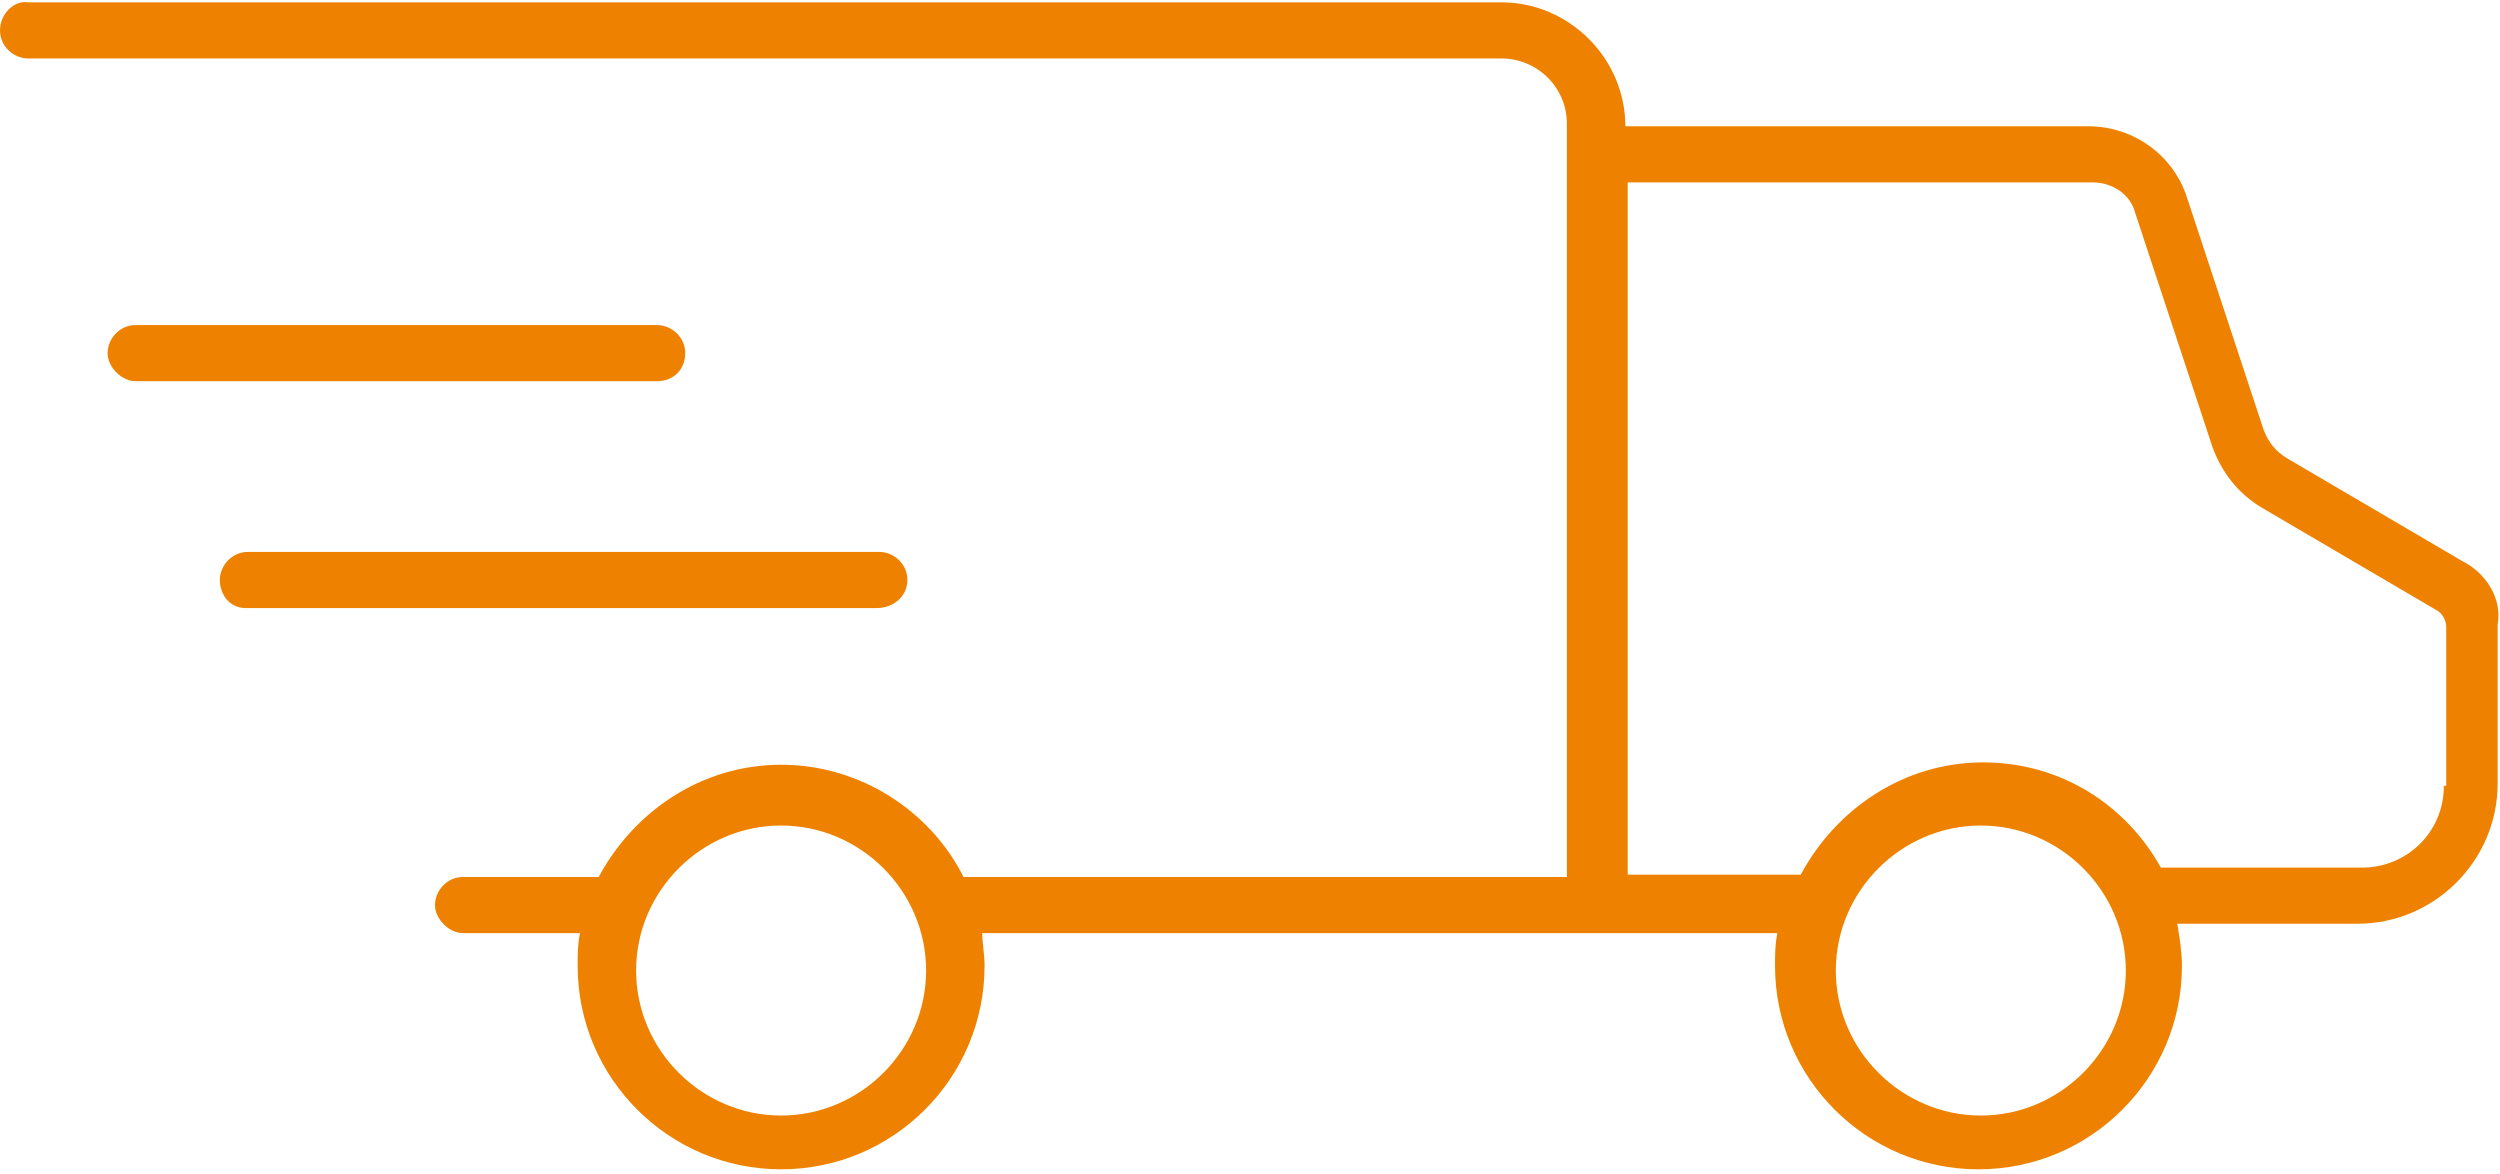 <?xml version="1.0" encoding="utf-8"?>
<!-- Generator: Adobe Illustrator 24.1.0, SVG Export Plug-In . SVG Version: 6.00 Build 0)  -->
<svg version="1.1" id="Calque_1" xmlns="http://www.w3.org/2000/svg" xmlns:xlink="http://www.w3.org/1999/xlink" x="0px" y="0px"
	 viewBox="0 0 106.9 50.2" style="enable-background:new 0 0 106.9 50.2;" xml:space="preserve">
<style type="text/css">
	.st0{fill:#EE8200;}
</style>
<g>
	<path class="st0" d="M105.3,24l-7.5-4.4c-0.5-0.3-0.8-0.7-1-1.2l-3.3-10c-0.6-1.8-2.3-3-4.2-3c0,0,0,0,0,0H69.5v0
		c0-2.9-2.4-5.3-5.3-5.3h-63C0.6,0,0,0.6,0,1.3s0.6,1.2,1.2,1.2h63c1.5,0,2.8,1.2,2.8,2.8v32.2H41.2c-1.4-2.8-4.4-4.8-7.8-4.8
		s-6.3,2-7.8,4.8h-5.8c-0.7,0-1.2,0.6-1.2,1.2s0.6,1.2,1.2,1.2h5c-0.1,0.5-0.1,0.9-0.1,1.4c0,4.8,3.9,8.7,8.7,8.7s8.7-3.9,8.7-8.7
		c0-0.5-0.1-1-0.1-1.4h26.2c0,0,0,0,0,0s0,0,0,0H76c-0.1,0.5-0.1,0.9-0.1,1.4c0,4.8,3.9,8.7,8.7,8.7s8.7-3.9,8.7-8.7
		c0-0.6-0.1-1.2-0.2-1.8h7.7c3.3,0,6-2.7,6-6v-6.8C107,25.6,106.3,24.5,105.3,24z M33.4,47.7c-3.4,0-6.2-2.8-6.2-6.2
		s2.8-6.2,6.2-6.2s6.2,2.8,6.2,6.2S36.8,47.7,33.4,47.7z M84.7,47.7c-3.4,0-6.2-2.8-6.2-6.2s2.8-6.2,6.2-6.2s6.2,2.8,6.2,6.2
		S88.1,47.7,84.7,47.7z M104.5,33.6c0,2-1.6,3.5-3.5,3.5h-8.6c-1.5-2.7-4.3-4.5-7.6-4.5c-3.4,0-6.3,2-7.8,4.8h-7.4V7.8h19.9
		c0,0,0,0,0,0c0.8,0,1.6,0.5,1.8,1.3l3.3,10c0.4,1.1,1.1,2,2.1,2.6l7.5,4.4c0.2,0.1,0.4,0.4,0.4,0.7V33.6z"/>
	<path class="st0" d="M38.8,24.8c0-0.7-0.6-1.2-1.2-1.2h-27c-0.7,0-1.2,0.6-1.2,1.2S9.8,26,10.5,26h27C38.2,26,38.8,25.5,38.8,24.8z
		"/>
	<path class="st0" d="M29.3,15.1c0-0.7-0.6-1.2-1.2-1.2H5.8c-0.7,0-1.2,0.6-1.2,1.2s0.6,1.2,1.2,1.2h22.3
		C28.8,16.3,29.3,15.8,29.3,15.1z"/>
</g>
</svg>
